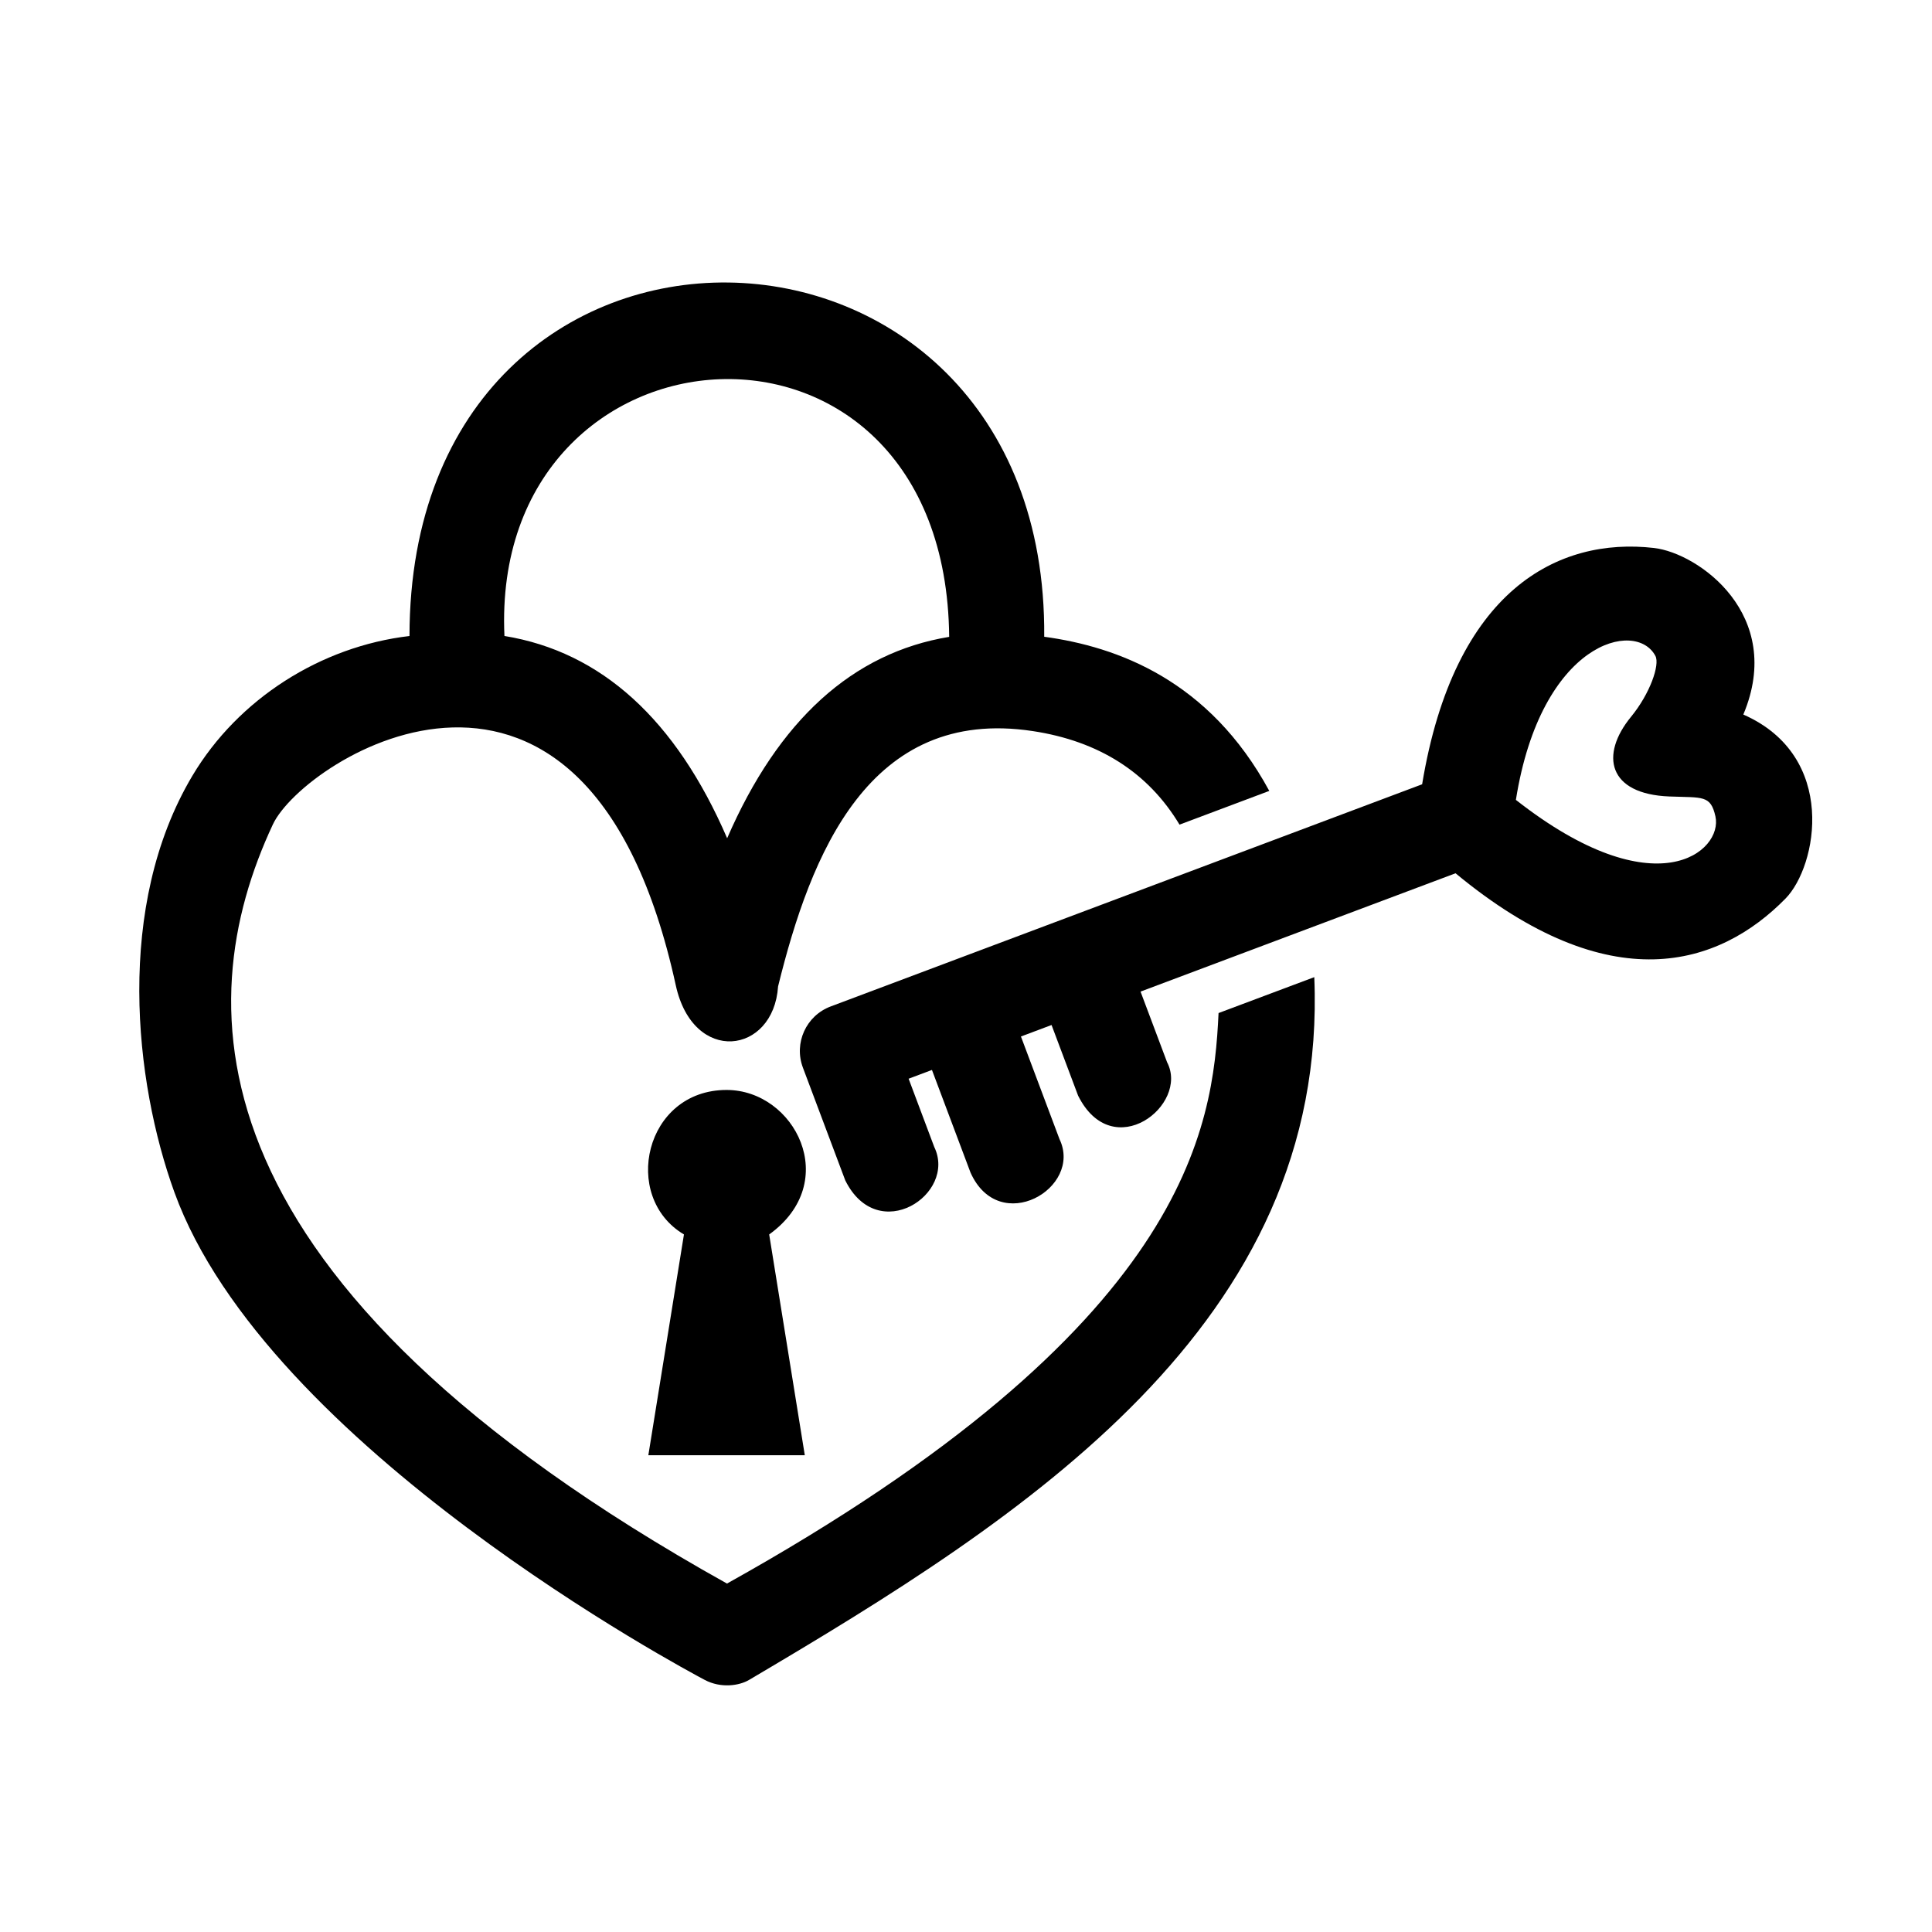 <?xml version="1.0" encoding="UTF-8"?>
<!-- Uploaded to: SVG Repo, www.svgrepo.com, Generator: SVG Repo Mixer Tools -->
<svg fill="#000000" width="800px" height="800px" version="1.1" viewBox="144 144 512 512" xmlns="http://www.w3.org/2000/svg">
 <g>
  <path d="m336.55 432.85c-21.711 0-28.031 28.34-11.297 38.293l-9.438 58.516h41.465l-9.438-58.516c19.344-13.938 6.781-38.293-11.293-38.293z"/>
  <path d="m466.93 412.47c-1.438 30.352-7.734 82.938-130.27 151.19-143.22-79.902-142.9-152.96-120.35-201.17 8.242-17.625 83.246-65.141 106.78 42.621 4.621 21.148 25.902 18.344 27.109 0.312 0.012-0.035 0.016-0.066 0.023-0.102 8.609-34.898 24.051-74.16 67.445-67.582 17.551 2.648 30.641 11 38.918 24.797l23.789-8.938c-15.93-29.391-40.281-38.207-59.645-40.855 1-123.09-168.09-127.18-168.21-0.195-23.496 2.75-45.402 16.652-57.547 37.059-20.516 34.477-15.387 80.98-4.762 110.33 24.426 67.434 135.83 126.76 140.56 129.26 4.266 2.258 9.117 1.547 11.73 0.004 73.031-43.094 153.64-94.312 149.8-186.25zm-71.391-99.695c-25.547 4.211-45.238 22.047-58.836 53.367-13.613-31.492-33.367-49.41-59.02-53.602-3.949-86.359 116.96-95.176 117.86 0.234z"/>
  <path d="m606 333.36c11.109-26.41-11.879-42.785-23.676-44.141-25.32-2.918-52.91 10.965-61.445 62.625l-156.74 58.875c-6.516 2.445-9.809 9.707-7.359 16.219l11.227 29.883c8.691 17.488 29.629 3.633 23.582-8.855l-6.797-18.094 6.184-2.324 10.219 27.195c7.621 17.043 29.82 4.133 23.582-8.863l-10.219-27.195 8.113-3.047 7.039 18.73c9.18 18.363 29.492 2.465 23.582-8.855l-7.039-18.73 83.48-31.355c41.09 34.016 69.902 24.57 87.438 6.707 8.449-8.609 13.949-37.711-11.172-48.773zm-60.273 22.617c6.676-42.047 31.867-47.922 36.98-38.133 1.215 2.324-1.422 9.961-6.457 16.102-8.309 10.125-6.141 20.504 10.16 21.129 8.852 0.336 10.918-0.418 12.195 5.269 2.082 9.25-15.766 24.754-52.879-4.367z"/>
 </g>
</svg>